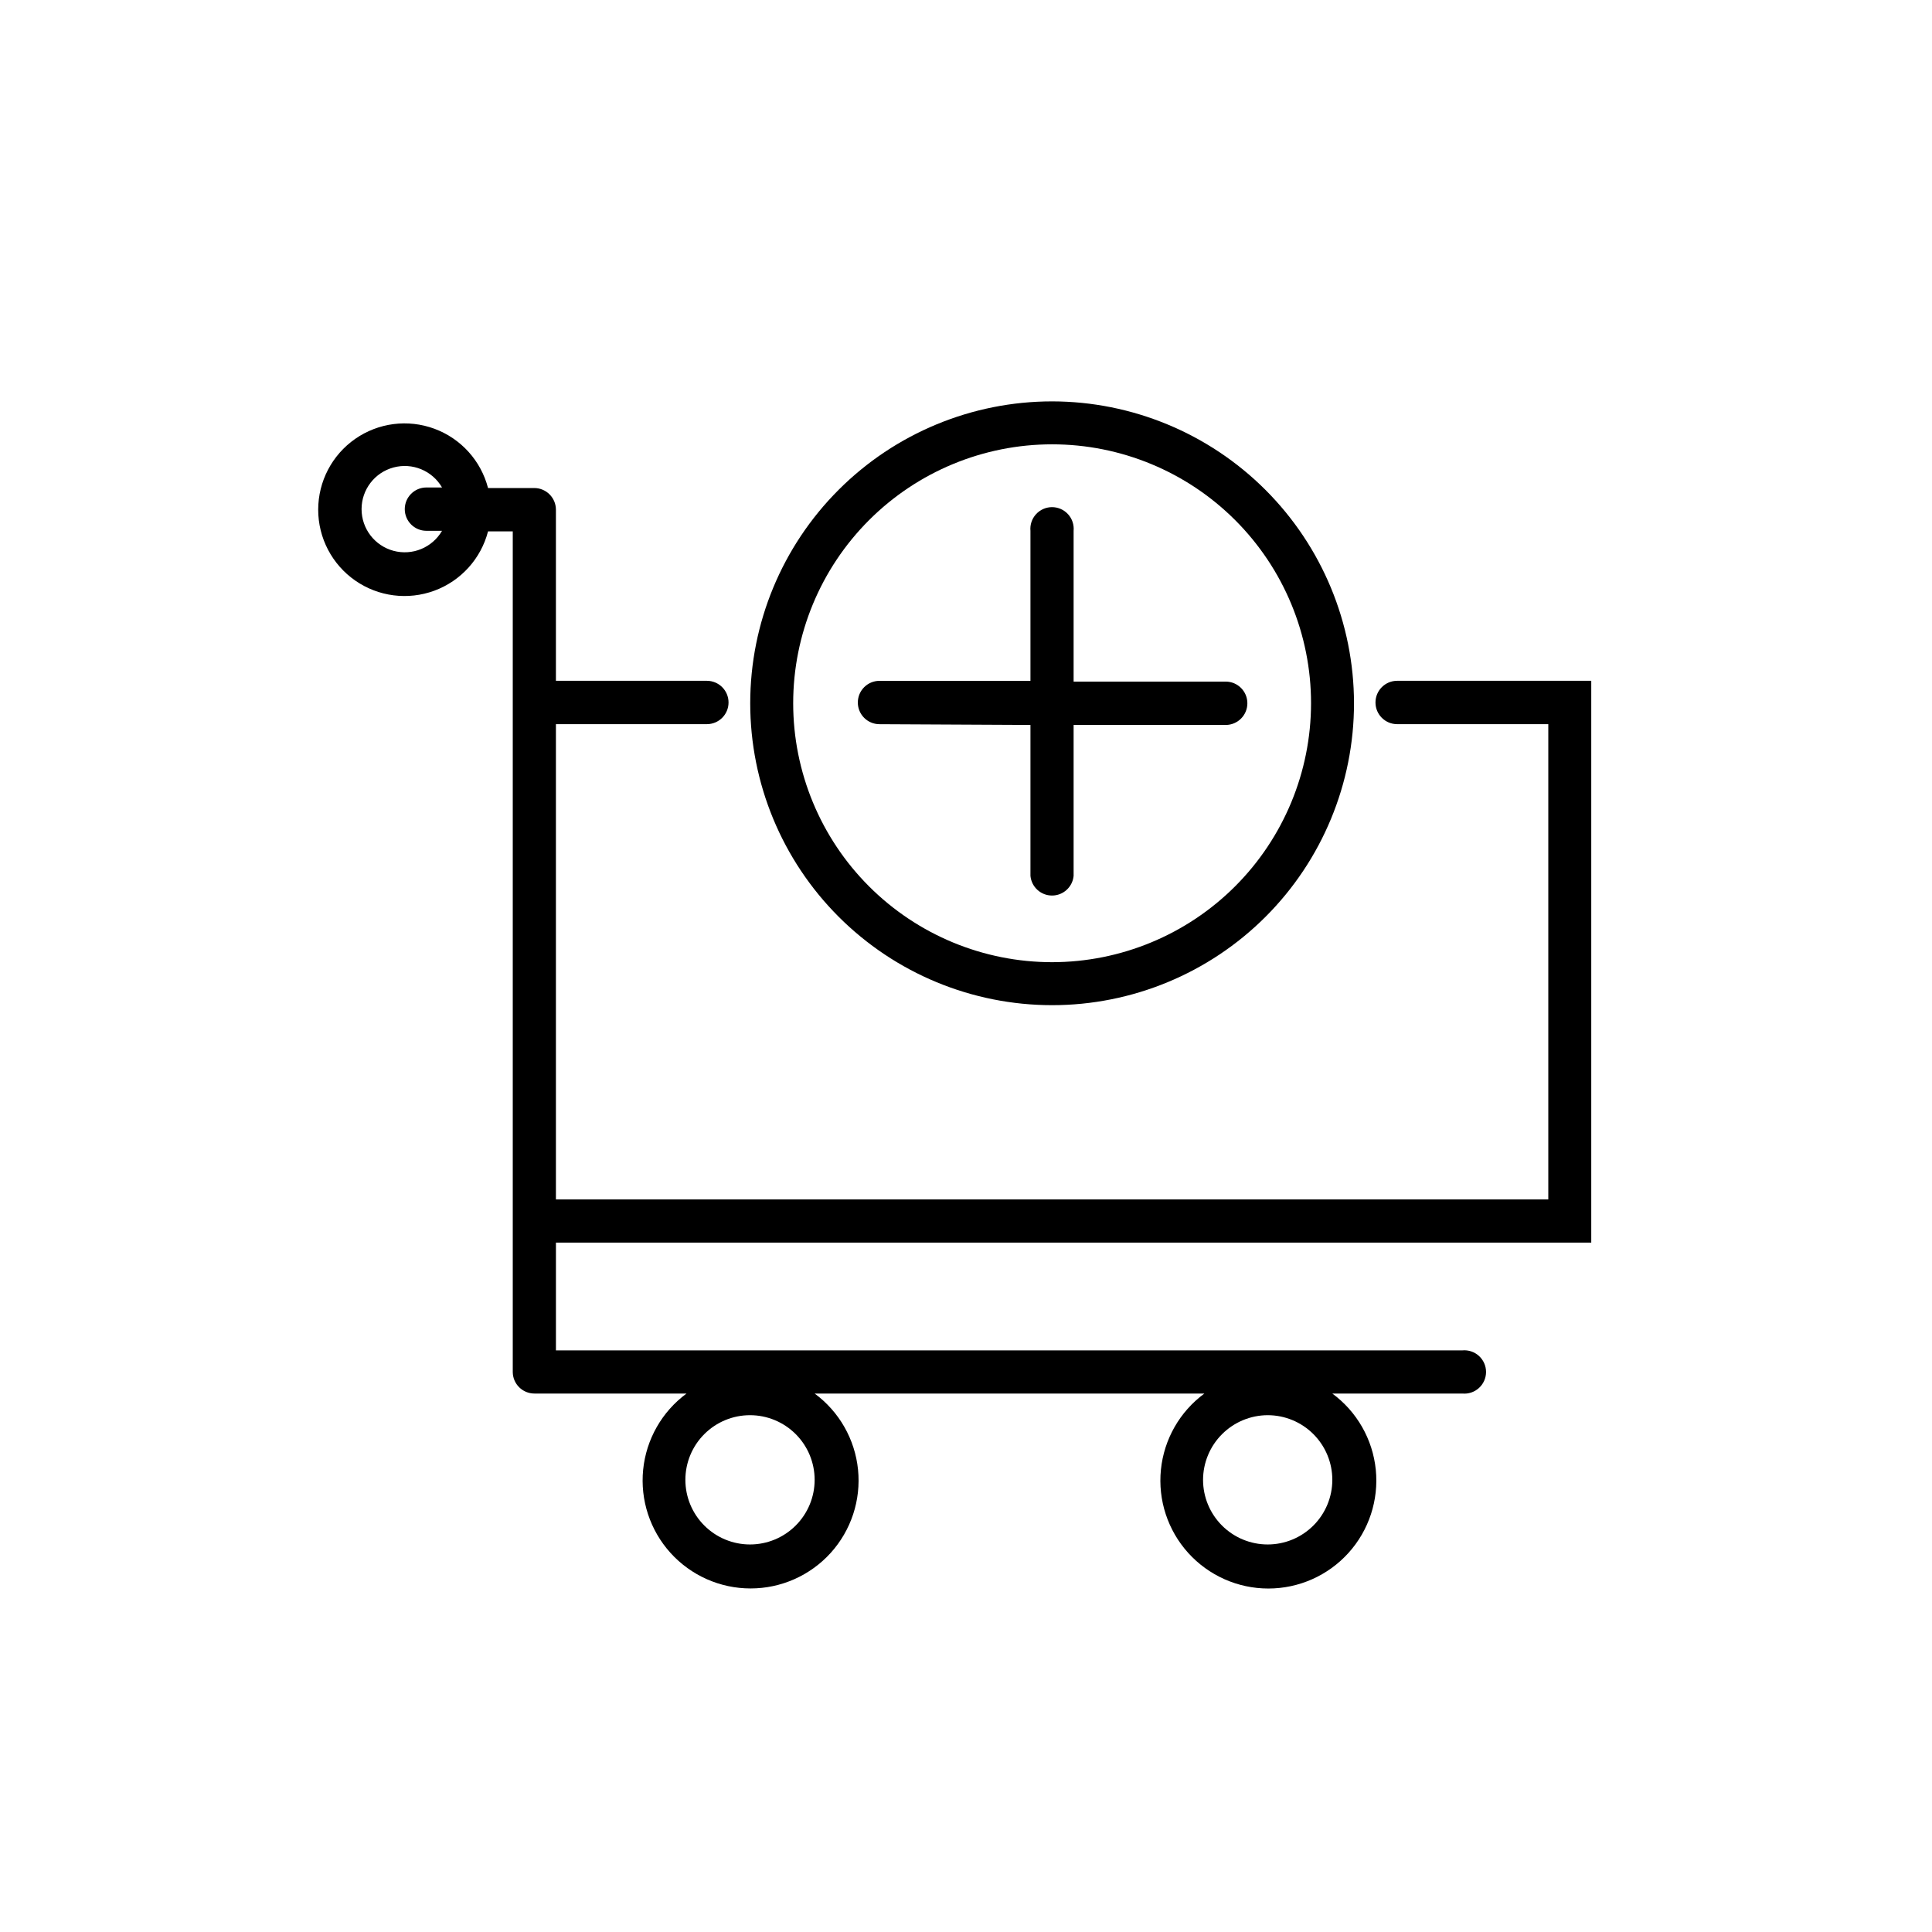 <?xml version="1.0" encoding="UTF-8"?>
<!-- Uploaded to: ICON Repo, www.iconrepo.com, Generator: ICON Repo Mixer Tools -->
<svg fill="#000000" width="800px" height="800px" version="1.1" viewBox="144 144 512 512" xmlns="http://www.w3.org/2000/svg">
 <g>
  <path d="m565.7 473.3v-148.88h-51.441c-3.172 0-5.742 2.574-5.742 5.746s2.57 5.742 5.742 5.742h40.055v125.95h-262.99v-125.95h40.004-0.004c3.172 0 5.746-2.57 5.746-5.742s-2.574-5.746-5.746-5.746h-40v-45.34c0-3.152-2.543-5.719-5.695-5.746h-12.293c-1.879-7.242-7.184-13.109-14.203-15.707-7.019-2.598-14.863-1.598-21.004 2.68-6.144 4.277-9.805 11.289-9.805 18.773 0 7.484 3.66 14.492 9.805 18.77 6.141 4.277 13.984 5.277 21.004 2.68s12.324-8.465 14.203-15.707h6.551v222.79c0.027 3.152 2.59 5.691 5.742 5.691h40.305c-6.508 4.801-10.684 12.129-11.492 20.176-0.809 8.047 1.824 16.059 7.25 22.059 5.426 5.996 13.133 9.418 21.223 9.418 8.086 0 15.797-3.422 21.223-9.418 5.426-6 8.059-14.012 7.25-22.059s-4.984-15.375-11.496-20.176h103.28c-6.519 4.793-10.703 12.121-11.516 20.172-0.816 8.051 1.812 16.07 7.238 22.07 5.426 6.004 13.141 9.43 21.23 9.43s15.805-3.426 21.23-9.43c5.426-6 8.055-14.02 7.242-22.07-0.816-8.051-5-15.379-11.52-20.172h34.461c1.609 0.152 3.207-0.383 4.402-1.473 1.195-1.086 1.879-2.629 1.879-4.246 0-1.617-0.684-3.156-1.879-4.246-1.195-1.09-2.793-1.621-4.402-1.473h-240.21v-28.562zm-308.69-188.63h4.133c-2.598 4.473-7.871 6.644-12.863 5.301-4.992-1.344-8.461-5.871-8.461-11.043s3.469-9.699 8.461-11.043c4.992-1.344 10.266 0.828 12.863 5.301h-4.133c-3.172 0-5.742 2.57-5.742 5.742s2.57 5.742 5.742 5.742zm222.94 234.37c4.543 0 8.898 1.805 12.113 5.019 3.211 3.211 5.016 7.57 5.016 12.113 0 4.543-1.805 8.898-5.016 12.109-3.215 3.215-7.57 5.019-12.113 5.019s-8.898-1.805-12.113-5.019c-3.211-3.211-5.016-7.566-5.016-12.109 0.012-4.539 1.82-8.891 5.031-12.098 3.211-3.211 7.559-5.019 12.098-5.035zm-137.19 0c4.543 0 8.898 1.805 12.113 5.019 3.211 3.211 5.016 7.57 5.016 12.113 0 4.543-1.805 8.898-5.016 12.109-3.215 3.215-7.57 5.019-12.113 5.019s-8.898-1.805-12.113-5.019c-3.211-3.211-5.016-7.566-5.016-12.109 0-4.543 1.805-8.902 5.016-12.113 3.215-3.215 7.57-5.019 12.113-5.019z"/>
  <path d="m422.82 250.37c-21.219 0-41.566 8.43-56.57 23.434-15.004 15.004-23.434 35.352-23.434 56.57s8.43 41.57 23.434 56.574c15.004 15.004 35.352 23.434 56.57 23.434s41.57-8.43 56.574-23.434c15.004-15.004 23.43-35.355 23.43-56.574-0.023-21.211-8.461-41.543-23.461-56.543-14.996-14.996-35.332-23.434-56.543-23.461zm0 148.62c-18.199 0-35.652-7.231-48.52-20.098-12.867-12.871-20.098-30.324-20.098-48.523 0-18.199 7.231-35.652 20.098-48.52 12.867-12.867 30.32-20.098 48.52-20.098 18.199 0 35.652 7.231 48.523 20.098 12.867 12.867 20.098 30.32 20.098 48.52-0.016 18.195-7.25 35.641-20.113 48.508-12.867 12.863-30.312 20.098-48.508 20.113z"/>
  <path d="m417.08 336.12v40.004-0.004c0.277 2.953 2.754 5.207 5.719 5.207 2.961 0 5.441-2.254 5.719-5.207v-40h40.305c3.172 0 5.742-2.574 5.742-5.746s-2.57-5.742-5.742-5.742h-40.305v-39.953c0.148-1.609-0.383-3.207-1.473-4.402-1.09-1.195-2.629-1.879-4.246-1.879s-3.16 0.684-4.246 1.879c-1.09 1.195-1.625 2.793-1.473 4.402v39.75h-40.004c-3.172 0-5.742 2.574-5.742 5.746s2.57 5.742 5.742 5.742z"/>
 </g>
</svg>